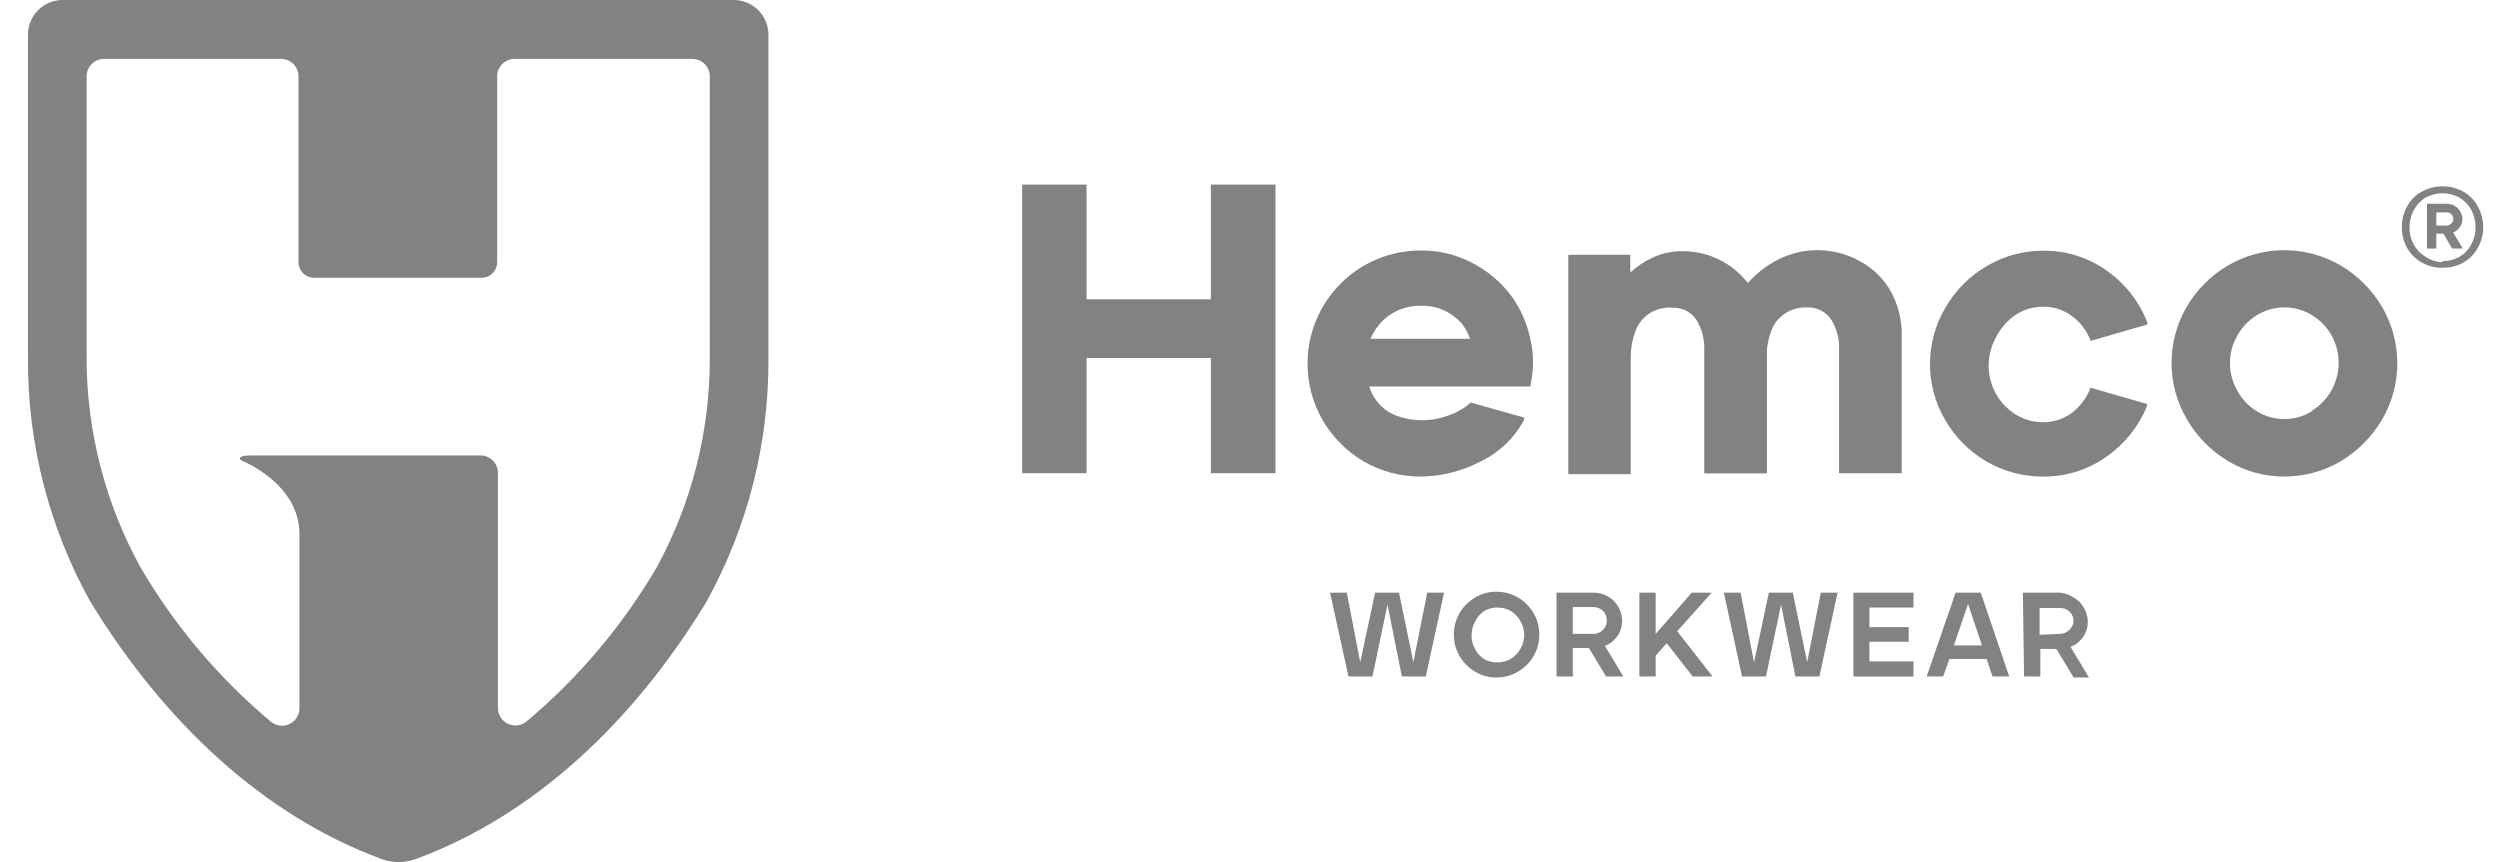<svg width="87" height="30" viewBox="0 0 87 30" fill="none" xmlns="http://www.w3.org/2000/svg">
    <path d="M85 9.317C84.74 9.325 84.483 9.258 84.259 9.125C84.049 9.004 83.876 8.828 83.759 8.616C83.642 8.399 83.582 8.155 83.584 7.908C83.58 7.654 83.643 7.404 83.767 7.183C83.882 6.969 84.056 6.793 84.267 6.675C84.491 6.549 84.744 6.483 85 6.483C85.257 6.483 85.51 6.549 85.734 6.675C85.945 6.796 86.119 6.976 86.233 7.191C86.353 7.411 86.416 7.658 86.417 7.908C86.418 8.156 86.354 8.4 86.233 8.616C86.119 8.832 85.945 9.011 85.734 9.133C85.51 9.259 85.257 9.322 85 9.317ZM85 9.083C85.214 9.089 85.425 9.034 85.609 8.925C85.78 8.821 85.919 8.671 86.008 8.491C86.102 8.311 86.151 8.111 86.15 7.908C86.151 7.702 86.102 7.5 86.008 7.316C85.913 7.138 85.772 6.988 85.6 6.883C85.417 6.779 85.211 6.725 85 6.725C84.79 6.725 84.584 6.779 84.4 6.883C84.228 6.992 84.087 7.144 83.992 7.325C83.899 7.505 83.85 7.705 83.851 7.908C83.846 8.112 83.895 8.313 83.992 8.491C84.082 8.671 84.221 8.821 84.392 8.925C84.571 9.049 84.783 9.119 85 9.125V9.083ZM84.459 7.091H85.142C85.215 7.09 85.287 7.103 85.354 7.13C85.421 7.157 85.483 7.198 85.534 7.25C85.633 7.349 85.69 7.484 85.692 7.625C85.692 7.726 85.66 7.826 85.6 7.908C85.543 7.991 85.462 8.055 85.367 8.091L85.709 8.65H85.334L85.034 8.133H84.784V8.65H84.459V7.091ZM85.142 7.85C85.171 7.85 85.201 7.844 85.228 7.833C85.255 7.821 85.28 7.804 85.3 7.783C85.323 7.762 85.342 7.736 85.355 7.708C85.368 7.679 85.374 7.648 85.374 7.616C85.374 7.585 85.368 7.554 85.355 7.525C85.342 7.497 85.323 7.471 85.3 7.45C85.279 7.429 85.255 7.414 85.227 7.404C85.2 7.394 85.171 7.39 85.142 7.391H84.784V7.85H85.142Z" fill="#828282"/>
    <path d="M42.137 10.416H37.813V6.424H35.572V16.467H37.813V12.458H42.137V16.467H44.386V6.424H42.137V10.416Z" fill="#828282"/>
    <path d="M52.551 10.241C52.185 9.771 51.718 9.39 51.185 9.124C50.648 8.853 50.053 8.713 49.452 8.716C48.934 8.714 48.421 8.814 47.942 9.011C47.463 9.207 47.027 9.497 46.66 9.862C46.294 10.228 46.002 10.662 45.804 11.141C45.605 11.619 45.503 12.132 45.503 12.65C45.5 13.337 45.678 14.012 46.019 14.608C46.363 15.203 46.853 15.7 47.444 16.05C48.048 16.403 48.736 16.587 49.435 16.584C50.176 16.577 50.905 16.391 51.559 16.042C52.194 15.731 52.713 15.226 53.042 14.6V14.533L51.185 14.008C50.943 14.221 50.659 14.38 50.352 14.475C49.791 14.675 49.179 14.675 48.619 14.475C48.388 14.392 48.181 14.256 48.013 14.078C47.845 13.9 47.721 13.685 47.652 13.45H53.259V13.4C53.38 12.879 53.38 12.337 53.259 11.816C53.145 11.245 52.903 10.706 52.551 10.241ZM51.16 11.791H47.694C47.774 11.6 47.883 11.423 48.019 11.266C48.183 11.074 48.388 10.921 48.619 10.816C48.879 10.694 49.164 10.635 49.452 10.641C49.739 10.632 50.025 10.692 50.285 10.816C50.51 10.926 50.711 11.079 50.876 11.266C50.997 11.426 51.093 11.603 51.16 11.791Z" fill="#828282"/>
    <path d="M64.665 9.058C64.242 8.833 63.773 8.713 63.295 8.705C62.817 8.698 62.344 8.805 61.915 9.016C61.499 9.218 61.128 9.502 60.824 9.85C60.557 9.503 60.213 9.223 59.82 9.031C59.427 8.839 58.995 8.739 58.558 8.741C58.195 8.736 57.837 8.812 57.508 8.966C57.225 9.098 56.964 9.272 56.733 9.483V8.866H54.576V16.5H56.75V12.458C56.746 12.152 56.797 11.847 56.9 11.558C56.983 11.311 57.14 11.095 57.35 10.941C57.592 10.769 57.887 10.687 58.183 10.708C58.343 10.699 58.504 10.73 58.649 10.798C58.795 10.867 58.921 10.97 59.016 11.1C59.226 11.43 59.328 11.817 59.308 12.208V16.475H61.49V12.141C61.518 11.883 61.585 11.629 61.69 11.391C61.794 11.186 61.953 11.013 62.148 10.891C62.367 10.759 62.618 10.692 62.873 10.7C63.034 10.69 63.194 10.722 63.34 10.79C63.485 10.858 63.611 10.962 63.706 11.091C63.92 11.42 64.022 11.809 63.998 12.2V16.467H66.181V11.741C66.2 11.158 66.056 10.581 65.764 10.075C65.498 9.641 65.118 9.289 64.665 9.058Z" fill="#828282"/>
    <path d="M70.154 10.95C70.438 10.768 70.768 10.672 71.104 10.675C71.454 10.668 71.796 10.777 72.079 10.983C72.374 11.192 72.603 11.481 72.737 11.817V11.867L74.728 11.292V11.225C74.447 10.495 73.953 9.865 73.312 9.416C72.67 8.96 71.9 8.717 71.112 8.725C70.425 8.721 69.748 8.902 69.155 9.25C68.558 9.594 68.061 10.088 67.713 10.683C67.358 11.278 67.168 11.957 67.164 12.65C67.16 13.338 67.341 14.015 67.689 14.609C68.03 15.205 68.521 15.702 69.113 16.05C69.714 16.403 70.399 16.587 71.096 16.584C71.887 16.594 72.66 16.352 73.304 15.892C73.937 15.453 74.429 14.839 74.72 14.125V14.059L72.779 13.5H72.729V13.55C72.591 13.881 72.366 14.169 72.079 14.384C71.792 14.588 71.448 14.696 71.096 14.692C70.761 14.693 70.432 14.601 70.146 14.425C69.859 14.244 69.622 13.995 69.455 13.7C69.291 13.401 69.205 13.066 69.205 12.725C69.205 12.384 69.291 12.049 69.455 11.75C69.614 11.427 69.856 11.151 70.154 10.95Z" fill="#828282"/>
    <path d="M82.893 10.674C82.543 10.084 82.051 9.59 81.46 9.241C80.864 8.892 80.185 8.707 79.494 8.707C78.803 8.707 78.124 8.892 77.528 9.241C76.94 9.587 76.449 10.078 76.103 10.666C75.754 11.261 75.569 11.939 75.569 12.629C75.569 13.319 75.754 13.996 76.103 14.591C76.448 15.187 76.938 15.686 77.528 16.041C78.121 16.399 78.801 16.587 79.494 16.583C80.185 16.585 80.864 16.401 81.46 16.05C82.049 15.695 82.541 15.2 82.893 14.608C83.242 14.011 83.426 13.333 83.426 12.641C83.426 11.95 83.242 11.271 82.893 10.674ZM80.444 14.316C80.158 14.493 79.829 14.586 79.494 14.583C79.159 14.584 78.829 14.492 78.544 14.316C78.256 14.143 78.02 13.895 77.861 13.6C77.692 13.307 77.603 12.975 77.603 12.637C77.603 12.299 77.692 11.967 77.861 11.675C78.023 11.383 78.258 11.139 78.544 10.966C78.829 10.79 79.159 10.698 79.494 10.699C79.828 10.698 80.156 10.787 80.444 10.958C80.731 11.13 80.969 11.374 81.135 11.666C81.3 11.961 81.386 12.294 81.385 12.633C81.384 12.968 81.296 13.297 81.132 13.589C80.967 13.881 80.73 14.126 80.444 14.3V14.316Z" fill="#828282"/>
    <path d="M46.286 20.625H46.869L47.336 23.05L47.852 20.625H48.685L49.185 23.042L49.668 20.625H50.252L49.618 23.542H48.785L48.285 21.042L47.761 23.542H46.927L46.286 20.625Z" fill="#828282"/>
    <path d="M52.11 23.576C51.838 23.584 51.569 23.515 51.335 23.376C51.111 23.244 50.925 23.058 50.793 22.834C50.661 22.607 50.592 22.348 50.593 22.084C50.592 21.821 50.661 21.562 50.793 21.334C50.925 21.111 51.111 20.924 51.335 20.792C51.559 20.659 51.816 20.59 52.076 20.592C52.34 20.591 52.598 20.66 52.826 20.792C53.05 20.924 53.236 21.111 53.368 21.334C53.5 21.562 53.569 21.821 53.568 22.084C53.57 22.348 53.501 22.607 53.368 22.834C53.236 23.058 53.05 23.244 52.826 23.376C52.608 23.502 52.362 23.571 52.11 23.576ZM52.11 23.051C52.278 23.055 52.443 23.009 52.585 22.918C52.725 22.833 52.841 22.712 52.918 22.567C53.002 22.42 53.045 22.253 53.043 22.084C53.04 21.923 52.997 21.766 52.918 21.626C52.839 21.48 52.724 21.357 52.585 21.267C52.441 21.183 52.276 21.14 52.11 21.142C51.946 21.14 51.784 21.184 51.643 21.267C51.511 21.358 51.405 21.481 51.335 21.626C51.252 21.773 51.209 21.94 51.21 22.109C51.208 22.279 51.251 22.445 51.335 22.593C51.407 22.738 51.52 22.86 51.66 22.942C51.797 23.02 51.953 23.058 52.11 23.051Z" fill="#828282"/>
    <path d="M54.167 20.625H55.45C55.629 20.622 55.804 20.668 55.958 20.759C56.109 20.843 56.233 20.967 56.317 21.117C56.405 21.266 56.451 21.436 56.45 21.609C56.45 21.735 56.425 21.861 56.375 21.977C56.325 22.093 56.251 22.198 56.158 22.284C56.071 22.37 55.966 22.435 55.85 22.476L56.492 23.542H55.892L55.292 22.551H54.734V23.542H54.167V20.625ZM55.434 22.059C55.497 22.062 55.56 22.052 55.618 22.029C55.677 22.006 55.731 21.971 55.775 21.925C55.821 21.883 55.857 21.831 55.882 21.774C55.906 21.717 55.918 21.655 55.917 21.592C55.919 21.53 55.908 21.469 55.885 21.412C55.862 21.354 55.827 21.302 55.783 21.259C55.694 21.173 55.574 21.125 55.45 21.125H54.734V22.059H55.434Z" fill="#828282"/>
    <path d="M57.05 20.625H57.617V22.059L58.874 20.625H59.566L58.366 21.967L59.599 23.542H58.908L58 22.384L57.617 22.817V23.542H57.05V20.625Z" fill="#828282"/>
    <path d="M59.99 20.625H60.574L61.04 23.05L61.557 20.625H62.39L62.89 23.042L63.364 20.625H63.948L63.314 23.542H62.481L61.981 21.042L61.457 23.542H60.623L59.99 20.625Z" fill="#828282"/>
    <path d="M64.498 20.625H66.589V21.142H65.056V21.825H66.422V22.334H65.056V23.017H66.589V23.542H64.498V20.625Z" fill="#828282"/>
    <path d="M68.055 20.625H68.93L69.921 23.542H69.338L69.138 22.934H67.838L67.622 23.542H67.047L68.055 20.625ZM68.971 22.459L68.488 21.017L67.996 22.459H68.971Z" fill="#828282"/>
    <path d="M70.396 20.625H71.679C71.852 20.637 72.019 20.695 72.162 20.792C72.313 20.876 72.437 21 72.521 21.15C72.609 21.299 72.655 21.469 72.654 21.642C72.654 21.769 72.629 21.894 72.579 22.01C72.528 22.126 72.455 22.231 72.362 22.317C72.275 22.403 72.17 22.468 72.054 22.509L72.695 23.576H72.162L71.562 22.584H71.004V23.542H70.438L70.396 20.625ZM71.662 22.059C71.726 22.062 71.789 22.051 71.847 22.028C71.906 22.005 71.96 21.97 72.004 21.925C72.049 21.888 72.086 21.843 72.113 21.791C72.14 21.74 72.157 21.683 72.162 21.625C72.163 21.564 72.152 21.503 72.129 21.445C72.106 21.388 72.072 21.336 72.028 21.293C71.985 21.249 71.933 21.215 71.876 21.192C71.819 21.169 71.757 21.157 71.696 21.159H70.979V22.092L71.662 22.059Z" fill="#828282"/>
    <path d="M25.508 -0.001C25.669 -0.004 25.829 0.025 25.978 0.084C26.128 0.143 26.264 0.232 26.378 0.344C26.493 0.457 26.585 0.591 26.647 0.74C26.709 0.888 26.741 1.047 26.741 1.207V12.458C26.762 15.425 26.02 18.347 24.584 20.943C22.026 25.151 18.568 28.385 14.469 29.894C14.085 30.035 13.662 30.035 13.278 29.894C9.188 28.385 5.722 25.16 3.131 20.918C1.699 18.33 0.956 15.416 0.973 12.458V1.207C0.973 0.887 1.1 0.579 1.327 0.353C1.553 0.126 1.861 -0.001 2.181 -0.001H25.508ZM3.623 2.049C3.463 2.049 3.31 2.112 3.196 2.224C3.082 2.336 3.016 2.489 3.014 2.649V12.458C3.015 15.005 3.66 17.511 4.889 19.741C6.084 21.785 7.623 23.607 9.438 25.125C9.528 25.195 9.635 25.239 9.748 25.251C9.861 25.263 9.975 25.244 10.077 25.195C10.179 25.145 10.266 25.068 10.327 24.972C10.387 24.876 10.42 24.764 10.421 24.651V18.583C10.42 16.875 8.539 16.083 8.438 16.041C8.338 16 8.221 15.85 8.713 15.85H16.727C16.886 15.85 17.038 15.913 17.151 16.026C17.263 16.138 17.327 16.291 17.327 16.45V24.642C17.328 24.756 17.361 24.867 17.422 24.963C17.482 25.059 17.568 25.136 17.671 25.186C17.773 25.235 17.888 25.256 18.001 25.243C18.113 25.231 18.221 25.188 18.31 25.117C20.125 23.599 21.664 21.777 22.859 19.734C24.075 17.502 24.708 15 24.7 12.458V2.649C24.698 2.489 24.633 2.336 24.519 2.224C24.405 2.112 24.252 2.049 24.092 2.049H17.911C17.751 2.049 17.597 2.112 17.483 2.224C17.369 2.336 17.305 2.489 17.302 2.649V9.124C17.302 9.268 17.245 9.405 17.143 9.507C17.042 9.609 16.904 9.666 16.76 9.666H10.929C10.786 9.666 10.647 9.609 10.546 9.507C10.444 9.406 10.387 9.268 10.387 9.124V2.649C10.385 2.489 10.32 2.336 10.207 2.224C10.093 2.112 9.939 2.049 9.779 2.049H3.623Z" fill="#828282"/>
</svg>
